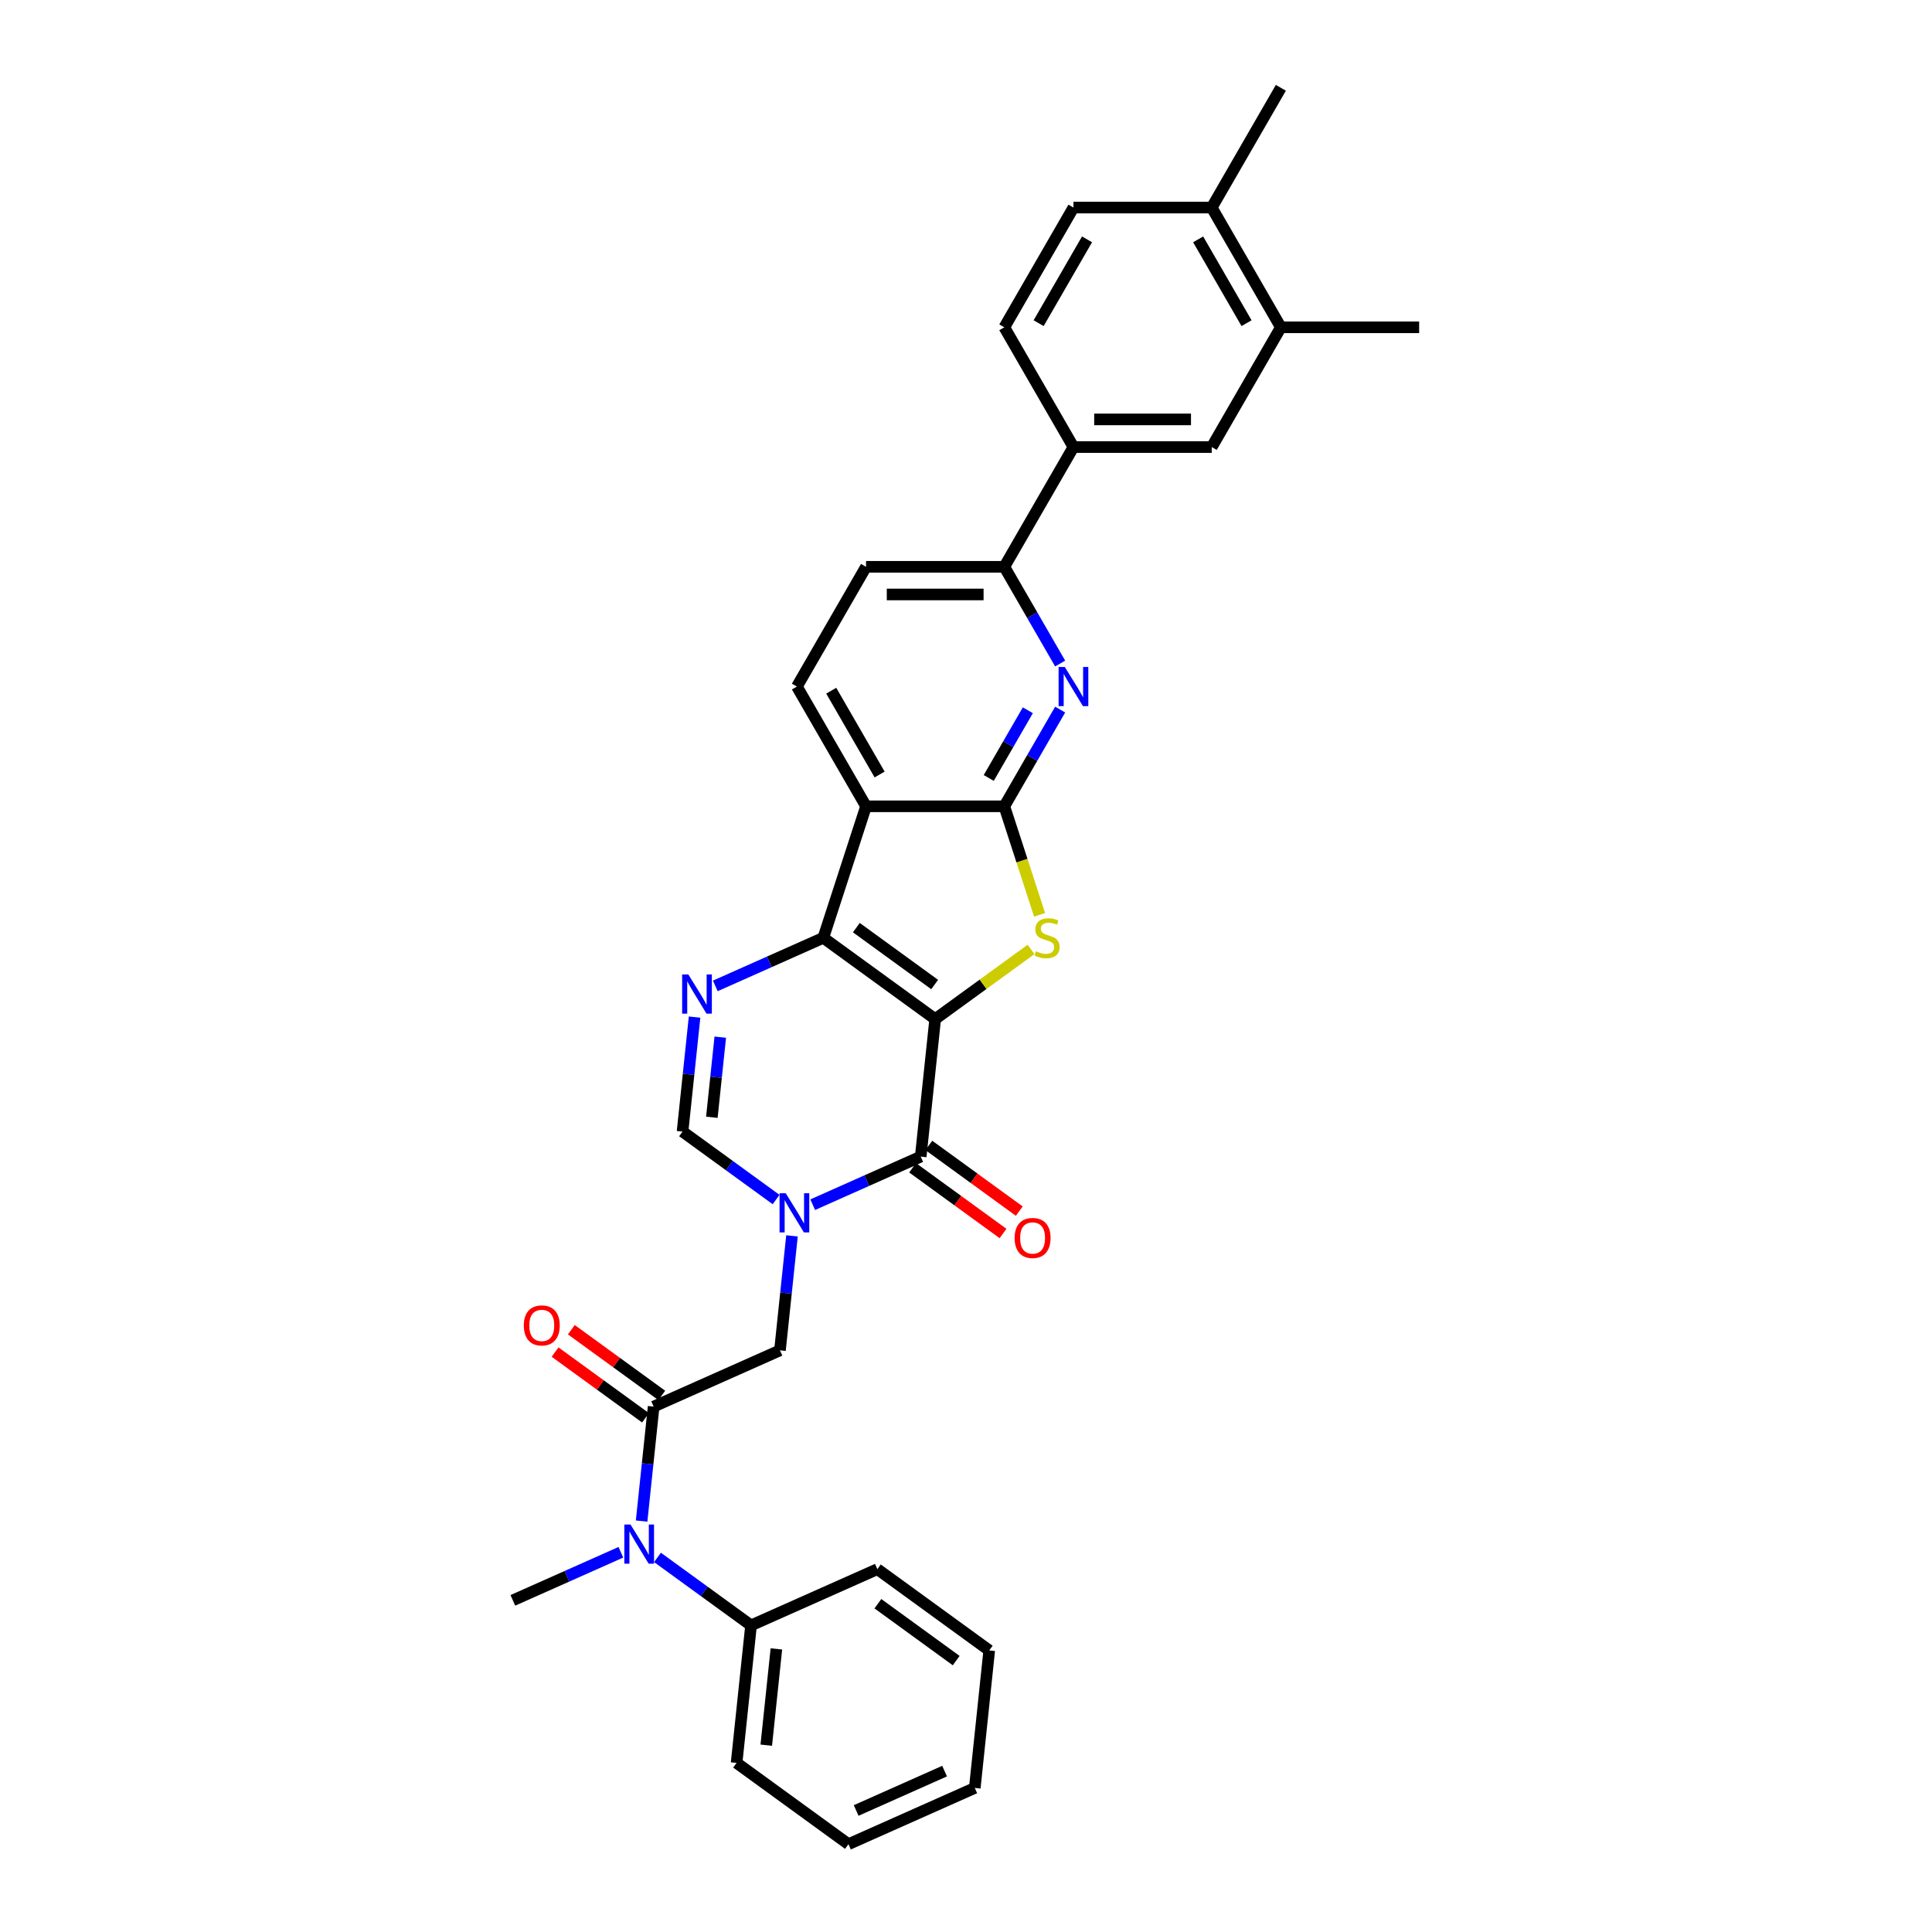 <?xml version='1.0' encoding='iso-8859-1'?>
<svg version='1.1' baseProfile='full'
              xmlns='http://www.w3.org/2000/svg'
                      xmlns:rdkit='http://www.rdkit.org/xml'
                      xmlns:xlink='http://www.w3.org/1999/xlink'
                  xml:space='preserve'
width='1000px' height='1000px' viewBox='0 0 1000 1000'>
<!-- END OF HEADER -->
<rect style='opacity:1.0;fill:#FFFFFF;stroke:none' width='1000' height='1000' x='0' y='0'> </rect>
<path class='bond-0' d='M 484.048,527.478 L 426.146,485.41' style='fill:none;fill-rule:evenodd;stroke:#000000;stroke-width:6px;stroke-linecap:butt;stroke-linejoin:miter;stroke-opacity:1' />
<path class='bond-0' d='M 483.776,509.588 L 443.245,480.14' style='fill:none;fill-rule:evenodd;stroke:#000000;stroke-width:6px;stroke-linecap:butt;stroke-linejoin:miter;stroke-opacity:1' />
<path class='bond-1' d='M 484.048,527.478 L 508.855,509.455' style='fill:none;fill-rule:evenodd;stroke:#000000;stroke-width:6px;stroke-linecap:butt;stroke-linejoin:miter;stroke-opacity:1' />
<path class='bond-1' d='M 508.855,509.455 L 533.661,491.432' style='fill:none;fill-rule:evenodd;stroke:#CCCC00;stroke-width:6px;stroke-linecap:butt;stroke-linejoin:miter;stroke-opacity:1' />
<path class='bond-2' d='M 484.048,527.478 L 476.567,598.656' style='fill:none;fill-rule:evenodd;stroke:#000000;stroke-width:6px;stroke-linecap:butt;stroke-linejoin:miter;stroke-opacity:1' />
<path class='bond-5' d='M 426.146,485.41 L 448.263,417.343' style='fill:none;fill-rule:evenodd;stroke:#000000;stroke-width:6px;stroke-linecap:butt;stroke-linejoin:miter;stroke-opacity:1' />
<path class='bond-6' d='M 426.146,485.41 L 398.193,497.856' style='fill:none;fill-rule:evenodd;stroke:#000000;stroke-width:6px;stroke-linecap:butt;stroke-linejoin:miter;stroke-opacity:1' />
<path class='bond-6' d='M 398.193,497.856 L 370.24,510.301' style='fill:none;fill-rule:evenodd;stroke:#0000FF;stroke-width:6px;stroke-linecap:butt;stroke-linejoin:miter;stroke-opacity:1' />
<path class='bond-3' d='M 538.084,473.515 L 528.959,445.429' style='fill:none;fill-rule:evenodd;stroke:#CCCC00;stroke-width:6px;stroke-linecap:butt;stroke-linejoin:miter;stroke-opacity:1' />
<path class='bond-3' d='M 528.959,445.429 L 519.833,417.343' style='fill:none;fill-rule:evenodd;stroke:#000000;stroke-width:6px;stroke-linecap:butt;stroke-linejoin:miter;stroke-opacity:1' />
<path class='bond-4' d='M 476.567,598.656 L 448.613,611.101' style='fill:none;fill-rule:evenodd;stroke:#000000;stroke-width:6px;stroke-linecap:butt;stroke-linejoin:miter;stroke-opacity:1' />
<path class='bond-4' d='M 448.613,611.101 L 420.66,623.547' style='fill:none;fill-rule:evenodd;stroke:#0000FF;stroke-width:6px;stroke-linecap:butt;stroke-linejoin:miter;stroke-opacity:1' />
<path class='bond-17' d='M 472.36,604.446 L 495.764,621.45' style='fill:none;fill-rule:evenodd;stroke:#000000;stroke-width:6px;stroke-linecap:butt;stroke-linejoin:miter;stroke-opacity:1' />
<path class='bond-17' d='M 495.764,621.45 L 519.168,638.454' style='fill:none;fill-rule:evenodd;stroke:#FF0000;stroke-width:6px;stroke-linecap:butt;stroke-linejoin:miter;stroke-opacity:1' />
<path class='bond-17' d='M 480.774,592.866 L 504.177,609.87' style='fill:none;fill-rule:evenodd;stroke:#000000;stroke-width:6px;stroke-linecap:butt;stroke-linejoin:miter;stroke-opacity:1' />
<path class='bond-17' d='M 504.177,609.87 L 527.581,626.874' style='fill:none;fill-rule:evenodd;stroke:#FF0000;stroke-width:6px;stroke-linecap:butt;stroke-linejoin:miter;stroke-opacity:1' />
<path class='bond-7' d='M 519.833,417.343 L 534.283,392.314' style='fill:none;fill-rule:evenodd;stroke:#000000;stroke-width:6px;stroke-linecap:butt;stroke-linejoin:miter;stroke-opacity:1' />
<path class='bond-7' d='M 534.283,392.314 L 548.734,367.285' style='fill:none;fill-rule:evenodd;stroke:#0000FF;stroke-width:6px;stroke-linecap:butt;stroke-linejoin:miter;stroke-opacity:1' />
<path class='bond-7' d='M 511.772,402.677 L 521.887,385.157' style='fill:none;fill-rule:evenodd;stroke:#000000;stroke-width:6px;stroke-linecap:butt;stroke-linejoin:miter;stroke-opacity:1' />
<path class='bond-7' d='M 521.887,385.157 L 532.002,367.637' style='fill:none;fill-rule:evenodd;stroke:#0000FF;stroke-width:6px;stroke-linecap:butt;stroke-linejoin:miter;stroke-opacity:1' />
<path class='bond-32' d='M 519.833,417.343 L 448.263,417.343' style='fill:none;fill-rule:evenodd;stroke:#000000;stroke-width:6px;stroke-linecap:butt;stroke-linejoin:miter;stroke-opacity:1' />
<path class='bond-8' d='M 401.708,620.881 L 377.496,603.29' style='fill:none;fill-rule:evenodd;stroke:#0000FF;stroke-width:6px;stroke-linecap:butt;stroke-linejoin:miter;stroke-opacity:1' />
<path class='bond-8' d='M 377.496,603.29 L 353.283,585.698' style='fill:none;fill-rule:evenodd;stroke:#000000;stroke-width:6px;stroke-linecap:butt;stroke-linejoin:miter;stroke-opacity:1' />
<path class='bond-10' d='M 409.931,639.69 L 406.817,669.317' style='fill:none;fill-rule:evenodd;stroke:#0000FF;stroke-width:6px;stroke-linecap:butt;stroke-linejoin:miter;stroke-opacity:1' />
<path class='bond-10' d='M 406.817,669.317 L 403.703,698.944' style='fill:none;fill-rule:evenodd;stroke:#000000;stroke-width:6px;stroke-linecap:butt;stroke-linejoin:miter;stroke-opacity:1' />
<path class='bond-13' d='M 448.263,417.343 L 412.478,355.362' style='fill:none;fill-rule:evenodd;stroke:#000000;stroke-width:6px;stroke-linecap:butt;stroke-linejoin:miter;stroke-opacity:1' />
<path class='bond-13' d='M 455.291,400.889 L 430.242,357.502' style='fill:none;fill-rule:evenodd;stroke:#000000;stroke-width:6px;stroke-linecap:butt;stroke-linejoin:miter;stroke-opacity:1' />
<path class='bond-33' d='M 359.511,526.444 L 356.397,556.071' style='fill:none;fill-rule:evenodd;stroke:#0000FF;stroke-width:6px;stroke-linecap:butt;stroke-linejoin:miter;stroke-opacity:1' />
<path class='bond-33' d='M 356.397,556.071 L 353.283,585.698' style='fill:none;fill-rule:evenodd;stroke:#000000;stroke-width:6px;stroke-linecap:butt;stroke-linejoin:miter;stroke-opacity:1' />
<path class='bond-33' d='M 372.812,536.828 L 370.632,557.567' style='fill:none;fill-rule:evenodd;stroke:#0000FF;stroke-width:6px;stroke-linecap:butt;stroke-linejoin:miter;stroke-opacity:1' />
<path class='bond-33' d='M 370.632,557.567 L 368.453,578.306' style='fill:none;fill-rule:evenodd;stroke:#000000;stroke-width:6px;stroke-linecap:butt;stroke-linejoin:miter;stroke-opacity:1' />
<path class='bond-12' d='M 548.734,343.438 L 534.283,318.409' style='fill:none;fill-rule:evenodd;stroke:#0000FF;stroke-width:6px;stroke-linecap:butt;stroke-linejoin:miter;stroke-opacity:1' />
<path class='bond-12' d='M 534.283,318.409 L 519.833,293.38' style='fill:none;fill-rule:evenodd;stroke:#000000;stroke-width:6px;stroke-linecap:butt;stroke-linejoin:miter;stroke-opacity:1' />
<path class='bond-9' d='M 338.321,728.054 L 403.703,698.944' style='fill:none;fill-rule:evenodd;stroke:#000000;stroke-width:6px;stroke-linecap:butt;stroke-linejoin:miter;stroke-opacity:1' />
<path class='bond-11' d='M 338.321,728.054 L 335.207,757.681' style='fill:none;fill-rule:evenodd;stroke:#000000;stroke-width:6px;stroke-linecap:butt;stroke-linejoin:miter;stroke-opacity:1' />
<path class='bond-11' d='M 335.207,757.681 L 332.093,787.308' style='fill:none;fill-rule:evenodd;stroke:#0000FF;stroke-width:6px;stroke-linecap:butt;stroke-linejoin:miter;stroke-opacity:1' />
<path class='bond-18' d='M 342.528,722.264 L 319.124,705.26' style='fill:none;fill-rule:evenodd;stroke:#000000;stroke-width:6px;stroke-linecap:butt;stroke-linejoin:miter;stroke-opacity:1' />
<path class='bond-18' d='M 319.124,705.26 L 295.72,688.256' style='fill:none;fill-rule:evenodd;stroke:#FF0000;stroke-width:6px;stroke-linecap:butt;stroke-linejoin:miter;stroke-opacity:1' />
<path class='bond-18' d='M 334.114,733.844 L 310.71,716.84' style='fill:none;fill-rule:evenodd;stroke:#000000;stroke-width:6px;stroke-linecap:butt;stroke-linejoin:miter;stroke-opacity:1' />
<path class='bond-18' d='M 310.71,716.84 L 287.306,699.836' style='fill:none;fill-rule:evenodd;stroke:#FF0000;stroke-width:6px;stroke-linecap:butt;stroke-linejoin:miter;stroke-opacity:1' />
<path class='bond-21' d='M 340.316,806.117 L 364.528,823.708' style='fill:none;fill-rule:evenodd;stroke:#0000FF;stroke-width:6px;stroke-linecap:butt;stroke-linejoin:miter;stroke-opacity:1' />
<path class='bond-21' d='M 364.528,823.708 L 388.741,841.3' style='fill:none;fill-rule:evenodd;stroke:#000000;stroke-width:6px;stroke-linecap:butt;stroke-linejoin:miter;stroke-opacity:1' />
<path class='bond-24' d='M 321.364,803.451 L 293.411,815.897' style='fill:none;fill-rule:evenodd;stroke:#0000FF;stroke-width:6px;stroke-linecap:butt;stroke-linejoin:miter;stroke-opacity:1' />
<path class='bond-24' d='M 293.411,815.897 L 265.457,828.342' style='fill:none;fill-rule:evenodd;stroke:#000000;stroke-width:6px;stroke-linecap:butt;stroke-linejoin:miter;stroke-opacity:1' />
<path class='bond-14' d='M 519.833,293.38 L 555.618,231.399' style='fill:none;fill-rule:evenodd;stroke:#000000;stroke-width:6px;stroke-linecap:butt;stroke-linejoin:miter;stroke-opacity:1' />
<path class='bond-34' d='M 519.833,293.38 L 448.263,293.38' style='fill:none;fill-rule:evenodd;stroke:#000000;stroke-width:6px;stroke-linecap:butt;stroke-linejoin:miter;stroke-opacity:1' />
<path class='bond-34' d='M 509.097,307.694 L 458.998,307.694' style='fill:none;fill-rule:evenodd;stroke:#000000;stroke-width:6px;stroke-linecap:butt;stroke-linejoin:miter;stroke-opacity:1' />
<path class='bond-19' d='M 412.478,355.362 L 448.263,293.38' style='fill:none;fill-rule:evenodd;stroke:#000000;stroke-width:6px;stroke-linecap:butt;stroke-linejoin:miter;stroke-opacity:1' />
<path class='bond-15' d='M 555.618,231.399 L 627.188,231.399' style='fill:none;fill-rule:evenodd;stroke:#000000;stroke-width:6px;stroke-linecap:butt;stroke-linejoin:miter;stroke-opacity:1' />
<path class='bond-15' d='M 566.353,217.085 L 616.452,217.085' style='fill:none;fill-rule:evenodd;stroke:#000000;stroke-width:6px;stroke-linecap:butt;stroke-linejoin:miter;stroke-opacity:1' />
<path class='bond-22' d='M 555.618,231.399 L 519.833,169.417' style='fill:none;fill-rule:evenodd;stroke:#000000;stroke-width:6px;stroke-linecap:butt;stroke-linejoin:miter;stroke-opacity:1' />
<path class='bond-16' d='M 627.188,231.399 L 662.973,169.417' style='fill:none;fill-rule:evenodd;stroke:#000000;stroke-width:6px;stroke-linecap:butt;stroke-linejoin:miter;stroke-opacity:1' />
<path class='bond-25' d='M 662.973,169.417 L 734.543,169.417' style='fill:none;fill-rule:evenodd;stroke:#000000;stroke-width:6px;stroke-linecap:butt;stroke-linejoin:miter;stroke-opacity:1' />
<path class='bond-35' d='M 662.973,169.417 L 627.188,107.436' style='fill:none;fill-rule:evenodd;stroke:#000000;stroke-width:6px;stroke-linecap:butt;stroke-linejoin:miter;stroke-opacity:1' />
<path class='bond-35' d='M 645.209,167.277 L 620.159,123.89' style='fill:none;fill-rule:evenodd;stroke:#000000;stroke-width:6px;stroke-linecap:butt;stroke-linejoin:miter;stroke-opacity:1' />
<path class='bond-20' d='M 627.188,107.436 L 555.618,107.436' style='fill:none;fill-rule:evenodd;stroke:#000000;stroke-width:6px;stroke-linecap:butt;stroke-linejoin:miter;stroke-opacity:1' />
<path class='bond-26' d='M 627.188,107.436 L 662.973,45.455' style='fill:none;fill-rule:evenodd;stroke:#000000;stroke-width:6px;stroke-linecap:butt;stroke-linejoin:miter;stroke-opacity:1' />
<path class='bond-27' d='M 388.741,841.3 L 381.26,912.478' style='fill:none;fill-rule:evenodd;stroke:#000000;stroke-width:6px;stroke-linecap:butt;stroke-linejoin:miter;stroke-opacity:1' />
<path class='bond-27' d='M 401.854,853.473 L 396.618,903.297' style='fill:none;fill-rule:evenodd;stroke:#000000;stroke-width:6px;stroke-linecap:butt;stroke-linejoin:miter;stroke-opacity:1' />
<path class='bond-28' d='M 388.741,841.3 L 454.123,812.19' style='fill:none;fill-rule:evenodd;stroke:#000000;stroke-width:6px;stroke-linecap:butt;stroke-linejoin:miter;stroke-opacity:1' />
<path class='bond-23' d='M 519.833,169.417 L 555.618,107.436' style='fill:none;fill-rule:evenodd;stroke:#000000;stroke-width:6px;stroke-linecap:butt;stroke-linejoin:miter;stroke-opacity:1' />
<path class='bond-23' d='M 537.597,167.277 L 562.646,123.89' style='fill:none;fill-rule:evenodd;stroke:#000000;stroke-width:6px;stroke-linecap:butt;stroke-linejoin:miter;stroke-opacity:1' />
<path class='bond-29' d='M 381.26,912.478 L 439.161,954.545' style='fill:none;fill-rule:evenodd;stroke:#000000;stroke-width:6px;stroke-linecap:butt;stroke-linejoin:miter;stroke-opacity:1' />
<path class='bond-30' d='M 454.123,812.19 L 512.025,854.257' style='fill:none;fill-rule:evenodd;stroke:#000000;stroke-width:6px;stroke-linecap:butt;stroke-linejoin:miter;stroke-opacity:1' />
<path class='bond-30' d='M 454.395,830.08 L 494.926,859.528' style='fill:none;fill-rule:evenodd;stroke:#000000;stroke-width:6px;stroke-linecap:butt;stroke-linejoin:miter;stroke-opacity:1' />
<path class='bond-36' d='M 439.161,954.545 L 504.544,925.435' style='fill:none;fill-rule:evenodd;stroke:#000000;stroke-width:6px;stroke-linecap:butt;stroke-linejoin:miter;stroke-opacity:1' />
<path class='bond-36' d='M 443.147,937.102 L 488.914,916.725' style='fill:none;fill-rule:evenodd;stroke:#000000;stroke-width:6px;stroke-linecap:butt;stroke-linejoin:miter;stroke-opacity:1' />
<path class='bond-31' d='M 512.025,854.257 L 504.544,925.435' style='fill:none;fill-rule:evenodd;stroke:#000000;stroke-width:6px;stroke-linecap:butt;stroke-linejoin:miter;stroke-opacity:1' />
<path  class='atom-2' d='M 536.224 492.367
Q 536.453 492.453, 537.397 492.853
Q 538.342 493.254, 539.373 493.512
Q 540.432 493.741, 541.462 493.741
Q 543.381 493.741, 544.497 492.825
Q 545.614 491.88, 545.614 490.248
Q 545.614 489.132, 545.041 488.445
Q 544.497 487.758, 543.638 487.386
Q 542.779 487.013, 541.348 486.584
Q 539.544 486.04, 538.457 485.525
Q 537.397 485.009, 536.624 483.922
Q 535.88 482.834, 535.88 481.001
Q 535.88 478.454, 537.598 476.879
Q 539.344 475.305, 542.779 475.305
Q 545.127 475.305, 547.789 476.421
L 547.131 478.625
Q 544.697 477.623, 542.865 477.623
Q 540.89 477.623, 539.802 478.454
Q 538.714 479.255, 538.743 480.658
Q 538.743 481.746, 539.287 482.404
Q 539.859 483.063, 540.661 483.435
Q 541.491 483.807, 542.865 484.236
Q 544.697 484.809, 545.785 485.382
Q 546.873 485.954, 547.646 487.128
Q 548.448 488.273, 548.448 490.248
Q 548.448 493.054, 546.558 494.571
Q 544.697 496.06, 541.577 496.06
Q 539.773 496.06, 538.399 495.659
Q 537.054 495.287, 535.451 494.628
L 536.224 492.367
' fill='#CCCC00'/>
<path  class='atom-5' d='M 406.704 617.632
L 413.346 628.367
Q 414.004 629.426, 415.063 631.345
Q 416.123 633.263, 416.18 633.377
L 416.18 617.632
L 418.871 617.632
L 418.871 637.9
L 416.094 637.9
L 408.966 626.163
Q 408.135 624.789, 407.248 623.214
Q 406.389 621.64, 406.131 621.153
L 406.131 637.9
L 403.498 637.9
L 403.498 617.632
L 406.704 617.632
' fill='#0000FF'/>
<path  class='atom-7' d='M 356.284 504.386
L 362.925 515.122
Q 363.584 516.181, 364.643 518.099
Q 365.702 520.017, 365.76 520.131
L 365.76 504.386
L 368.451 504.386
L 368.451 524.655
L 365.674 524.655
L 358.545 512.917
Q 357.715 511.543, 356.828 509.968
Q 355.969 508.394, 355.711 507.907
L 355.711 524.655
L 353.077 524.655
L 353.077 504.386
L 356.284 504.386
' fill='#0000FF'/>
<path  class='atom-8' d='M 551.138 345.227
L 557.779 355.963
Q 558.438 357.022, 559.497 358.94
Q 560.556 360.858, 560.613 360.973
L 560.613 345.227
L 563.304 345.227
L 563.304 365.496
L 560.528 365.496
L 553.399 353.758
Q 552.569 352.384, 551.681 350.81
Q 550.823 349.235, 550.565 348.749
L 550.565 365.496
L 547.931 365.496
L 547.931 345.227
L 551.138 345.227
' fill='#0000FF'/>
<path  class='atom-12' d='M 326.359 789.098
L 333.001 799.833
Q 333.66 800.892, 334.719 802.81
Q 335.778 804.729, 335.835 804.843
L 335.835 789.098
L 338.526 789.098
L 338.526 809.366
L 335.749 809.366
L 328.621 797.629
Q 327.791 796.255, 326.903 794.68
Q 326.044 793.106, 325.787 792.619
L 325.787 809.366
L 323.153 809.366
L 323.153 789.098
L 326.359 789.098
' fill='#0000FF'/>
<path  class='atom-18' d='M 525.164 640.781
Q 525.164 635.914, 527.569 633.194
Q 529.973 630.475, 534.468 630.475
Q 538.963 630.475, 541.367 633.194
Q 543.772 635.914, 543.772 640.781
Q 543.772 645.705, 541.339 648.51
Q 538.905 651.287, 534.468 651.287
Q 530.002 651.287, 527.569 648.51
Q 525.164 645.734, 525.164 640.781
M 534.468 648.997
Q 537.56 648.997, 539.22 646.936
Q 540.909 644.846, 540.909 640.781
Q 540.909 636.802, 539.22 634.798
Q 537.56 632.765, 534.468 632.765
Q 531.376 632.765, 529.687 634.769
Q 528.027 636.773, 528.027 640.781
Q 528.027 644.875, 529.687 646.936
Q 531.376 648.997, 534.468 648.997
' fill='#FF0000'/>
<path  class='atom-19' d='M 271.115 686.044
Q 271.115 681.177, 273.52 678.457
Q 275.925 675.737, 280.419 675.737
Q 284.914 675.737, 287.319 678.457
Q 289.724 681.177, 289.724 686.044
Q 289.724 690.968, 287.29 693.773
Q 284.857 696.55, 280.419 696.55
Q 275.953 696.55, 273.52 693.773
Q 271.115 690.996, 271.115 686.044
M 280.419 694.26
Q 283.511 694.26, 285.172 692.199
Q 286.861 690.109, 286.861 686.044
Q 286.861 682.064, 285.172 680.06
Q 283.511 678.028, 280.419 678.028
Q 277.328 678.028, 275.639 680.032
Q 273.978 682.036, 273.978 686.044
Q 273.978 690.137, 275.639 692.199
Q 277.328 694.26, 280.419 694.26
' fill='#FF0000'/>
</svg>
